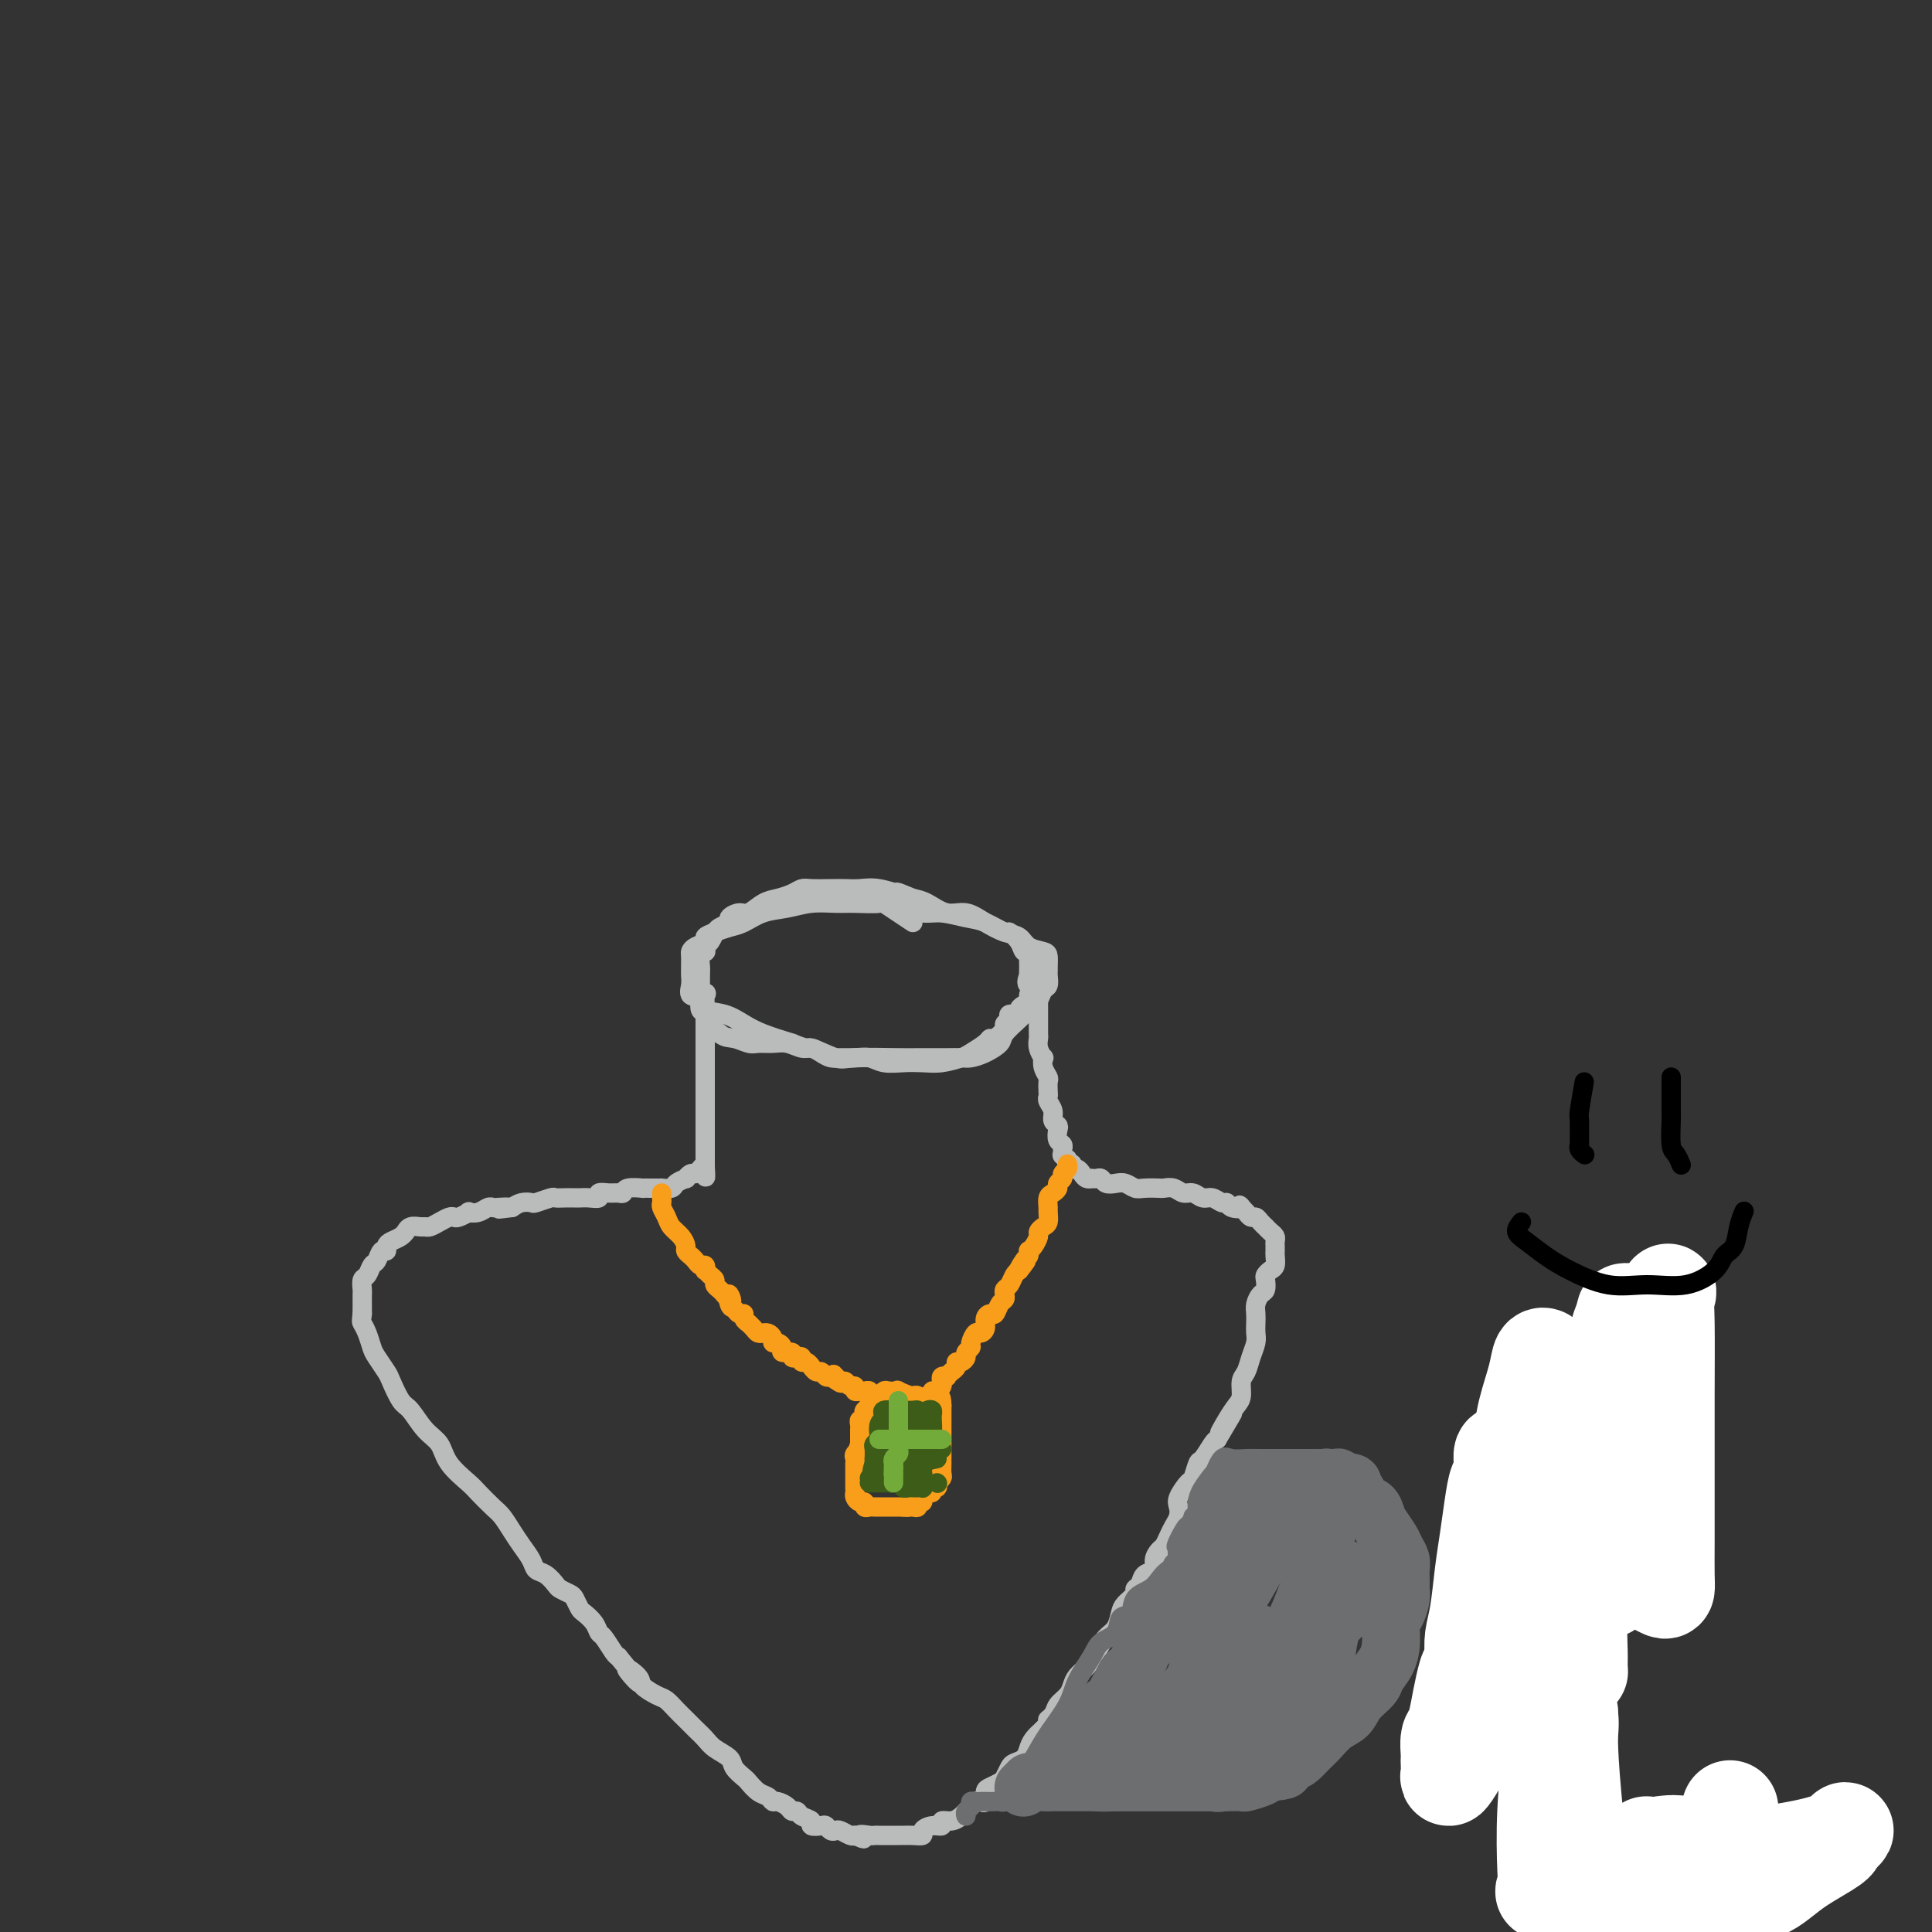 <svg viewBox='0 0 400 400' version='1.1' xmlns='http://www.w3.org/2000/svg' xmlns:xlink='http://www.w3.org/1999/xlink'><rect x="0" y="0" width="400" height="400" fill="#333333" stroke="none"/><g fill='none' stroke='#BABBBB' stroke-width='4' stroke-linecap='round' stroke-linejoin='round'><path d='M189,191c-2.550,-1.691 -5.101,-3.382 -6,-4c-0.899,-0.618 -0.147,-0.162 -1,0c-0.853,0.162 -3.312,0.031 -5,0c-1.688,-0.031 -2.605,0.037 -4,0c-1.395,-0.037 -3.269,-0.179 -5,0c-1.731,0.179 -3.321,0.678 -5,1c-1.679,0.322 -3.449,0.468 -5,1c-1.551,0.532 -2.883,1.452 -4,2c-1.117,0.548 -2.019,0.724 -3,1c-0.981,0.276 -2.042,0.652 -3,1c-0.958,0.348 -1.812,0.670 -2,1c-0.188,0.330 0.289,0.670 0,1c-0.289,0.330 -1.345,0.652 -2,1c-0.655,0.348 -0.908,0.722 -1,1c-0.092,0.278 -0.024,0.458 0,1c0.024,0.542 0.005,1.445 0,2c-0.005,0.555 0.006,0.764 0,1c-0.006,0.236 -0.029,0.501 0,1c0.029,0.499 0.111,1.232 0,2c-0.111,0.768 -0.413,1.571 0,2c0.413,0.429 1.543,0.485 2,1c0.457,0.515 0.241,1.489 1,2c0.759,0.511 2.492,0.560 4,1c1.508,0.440 2.791,1.272 4,2c1.209,0.728 2.346,1.351 4,2c1.654,0.649 3.827,1.325 6,2'/><path d='M164,216c3.572,1.497 3.001,0.741 4,1c0.999,0.259 3.569,1.533 5,2c1.431,0.467 1.723,0.125 4,0c2.277,-0.125 6.539,-0.034 9,0c2.461,0.034 3.120,0.010 4,0c0.880,-0.010 1.981,-0.005 3,0c1.019,0.005 1.955,0.009 3,0c1.045,-0.009 2.201,-0.032 3,0c0.799,0.032 1.243,0.118 2,0c0.757,-0.118 1.827,-0.440 3,-1c1.173,-0.560 2.451,-1.357 3,-2c0.549,-0.643 0.370,-1.132 1,-2c0.630,-0.868 2.067,-2.115 3,-3c0.933,-0.885 1.360,-1.407 2,-2c0.640,-0.593 1.492,-1.258 2,-2c0.508,-0.742 0.672,-1.560 1,-2c0.328,-0.440 0.820,-0.503 1,-1c0.180,-0.497 0.047,-1.429 0,-2c-0.047,-0.571 -0.008,-0.782 0,-1c0.008,-0.218 -0.013,-0.444 0,-1c0.013,-0.556 0.062,-1.444 0,-2c-0.062,-0.556 -0.235,-0.781 -1,-1c-0.765,-0.219 -2.122,-0.431 -3,-1c-0.878,-0.569 -1.276,-1.496 -2,-2c-0.724,-0.504 -1.772,-0.587 -3,-1c-1.228,-0.413 -2.636,-1.158 -4,-2c-1.364,-0.842 -2.685,-1.782 -4,-2c-1.315,-0.218 -2.623,0.288 -4,0c-1.377,-0.288 -2.822,-1.368 -4,-2c-1.178,-0.632 -2.089,-0.816 -3,-1'/><path d='M189,186c-4.823,-2.022 -2.879,-1.078 -3,-1c-0.121,0.078 -2.305,-0.711 -4,-1c-1.695,-0.289 -2.902,-0.078 -4,0c-1.098,0.078 -2.089,0.024 -3,0c-0.911,-0.024 -1.742,-0.017 -3,0c-1.258,0.017 -2.945,0.045 -4,0c-1.055,-0.045 -1.480,-0.162 -2,0c-0.520,0.162 -1.136,0.603 -2,1c-0.864,0.397 -1.977,0.750 -3,1c-1.023,0.250 -1.957,0.396 -3,1c-1.043,0.604 -2.195,1.667 -3,2c-0.805,0.333 -1.263,-0.064 -2,0c-0.737,0.064 -1.752,0.590 -2,1c-0.248,0.410 0.270,0.705 0,1c-0.270,0.295 -1.330,0.589 -2,1c-0.670,0.411 -0.950,0.937 -1,1c-0.050,0.063 0.131,-0.338 0,0c-0.131,0.338 -0.575,1.413 -1,2c-0.425,0.587 -0.832,0.685 -1,1c-0.168,0.315 -0.098,0.847 0,1c0.098,0.153 0.222,-0.073 0,0c-0.222,0.073 -0.792,0.443 -1,1c-0.208,0.557 -0.056,1.300 0,2c0.056,0.700 0.014,1.357 0,2c-0.014,0.643 -0.001,1.271 0,2c0.001,0.729 -0.012,1.560 0,2c0.012,0.440 0.047,0.488 0,1c-0.047,0.512 -0.178,1.488 0,2c0.178,0.512 0.663,0.561 1,1c0.337,0.439 0.525,1.268 1,2c0.475,0.732 1.238,1.366 2,2'/><path d='M149,214c1.138,0.939 1.984,0.786 3,1c1.016,0.214 2.201,0.793 3,1c0.799,0.207 1.211,0.041 2,0c0.789,-0.041 1.954,0.044 3,0c1.046,-0.044 1.971,-0.218 3,0c1.029,0.218 2.162,0.829 3,1c0.838,0.171 1.382,-0.097 2,0c0.618,0.097 1.309,0.561 2,1c0.691,0.439 1.380,0.853 2,1c0.620,0.147 1.169,0.025 2,0c0.831,-0.025 1.944,0.046 3,0c1.056,-0.046 2.056,-0.207 3,0c0.944,0.207 1.832,0.784 3,1c1.168,0.216 2.615,0.070 4,0c1.385,-0.070 2.707,-0.064 4,0c1.293,0.064 2.556,0.185 4,0c1.444,-0.185 3.068,-0.675 4,-1c0.932,-0.325 1.172,-0.486 2,-1c0.828,-0.514 2.245,-1.380 3,-2c0.755,-0.620 0.848,-0.992 1,-1c0.152,-0.008 0.364,0.348 1,0c0.636,-0.348 1.695,-1.399 2,-2c0.305,-0.601 -0.143,-0.753 0,-1c0.143,-0.247 0.878,-0.591 1,-1c0.122,-0.409 -0.370,-0.883 0,-1c0.370,-0.117 1.602,0.123 2,0c0.398,-0.123 -0.037,-0.607 0,-1c0.037,-0.393 0.546,-0.693 1,-1c0.454,-0.307 0.853,-0.621 1,-1c0.147,-0.379 0.042,-0.823 0,-1c-0.042,-0.177 -0.021,-0.089 0,0'/><path d='M213,206c2.785,-2.491 0.746,-1.717 0,-2c-0.746,-0.283 -0.199,-1.621 0,-2c0.199,-0.379 0.050,0.201 0,0c-0.050,-0.201 -0.001,-1.184 0,-2c0.001,-0.816 -0.046,-1.467 0,-2c0.046,-0.533 0.183,-0.950 0,-1c-0.183,-0.050 -0.688,0.267 -1,0c-0.312,-0.267 -0.430,-1.118 -1,-2c-0.570,-0.882 -1.590,-1.796 -2,-2c-0.410,-0.204 -0.208,0.300 -1,0c-0.792,-0.300 -2.577,-1.405 -4,-2c-1.423,-0.595 -2.483,-0.682 -4,-1c-1.517,-0.318 -3.489,-0.869 -5,-1c-1.511,-0.131 -2.561,0.157 -4,0c-1.439,-0.157 -3.268,-0.759 -4,-1c-0.732,-0.241 -0.366,-0.120 0,0'/><path d='M143,206c1.268,0.112 2.536,0.223 3,0c0.464,-0.223 0.124,-0.781 0,0c-0.124,0.781 -0.033,2.900 0,4c0.033,1.100 0.009,1.182 0,2c-0.009,0.818 -0.002,2.374 0,3c0.002,0.626 0.001,0.324 0,1c-0.001,0.676 -0.000,2.332 0,3c0.000,0.668 0.000,0.350 0,1c-0.000,0.650 -0.000,2.268 0,3c0.000,0.732 0.000,0.576 0,1c-0.000,0.424 -0.000,1.426 0,2c0.000,0.574 0.000,0.718 0,1c-0.000,0.282 -0.000,0.701 0,1c0.000,0.299 0.000,0.477 0,1c-0.000,0.523 -0.000,1.390 0,2c0.000,0.610 0.000,0.964 0,1c-0.000,0.036 -0.000,-0.247 0,0c0.000,0.247 0.000,1.025 0,1c-0.000,-0.025 -0.000,-0.853 0,-1c0.000,-0.147 0.000,0.387 0,0c-0.000,-0.387 -0.000,-1.693 0,-3'/><path d='M146,229c0.000,-1.223 0.000,-2.779 0,-4c0.000,-1.221 0.000,-2.107 0,-3c-0.000,-0.893 -0.000,-1.793 0,-3c0.000,-1.207 0.000,-2.723 0,-4c0.000,-1.277 -0.000,-2.317 0,-3c0.000,-0.683 0.000,-1.010 0,-1c0.000,0.010 0.000,0.357 0,1c0.000,0.643 0.000,1.583 0,2c0.000,0.417 0.000,0.310 0,1c0.000,0.690 0.000,2.175 0,3c0.000,0.825 0.000,0.988 0,2c0.000,1.012 0.000,2.872 0,4c0.000,1.128 0.000,1.523 0,2c0.000,0.477 0.000,1.035 0,2c-0.000,0.965 -0.000,2.339 0,3c0.000,0.661 0.000,0.611 0,1c-0.000,0.389 -0.000,1.218 0,2c0.000,0.782 0.000,1.519 0,2c-0.000,0.481 -0.000,0.707 0,1c0.000,0.293 0.000,0.653 0,1c-0.000,0.347 -0.000,0.681 0,1c0.000,0.319 0.000,0.624 0,1c-0.000,0.376 -0.000,0.822 0,1c0.000,0.178 0.000,0.089 0,0'/><path d='M146,241c0.047,4.730 0.166,2.056 0,1c-0.166,-1.056 -0.617,-0.494 -1,0c-0.383,0.494 -0.698,0.920 -1,1c-0.302,0.080 -0.590,-0.185 -1,0c-0.410,0.185 -0.941,0.820 -1,1c-0.059,0.180 0.353,-0.095 0,0c-0.353,0.095 -1.473,0.561 -2,1c-0.527,0.439 -0.461,0.849 -1,1c-0.539,0.151 -1.683,0.041 -2,0c-0.317,-0.041 0.192,-0.012 0,0c-0.192,0.012 -1.084,0.007 -2,0c-0.916,-0.007 -1.855,-0.016 -2,0c-0.145,0.016 0.506,0.057 0,0c-0.506,-0.057 -2.168,-0.212 -3,0c-0.832,0.212 -0.834,0.793 -1,1c-0.166,0.207 -0.495,0.041 -1,0c-0.505,-0.041 -1.186,0.041 -2,0c-0.814,-0.041 -1.761,-0.207 -2,0c-0.239,0.207 0.232,0.788 0,1c-0.232,0.212 -1.166,0.057 -2,0c-0.834,-0.057 -1.569,-0.016 -2,0c-0.431,0.016 -0.557,0.008 -1,0c-0.443,-0.008 -1.203,-0.016 -2,0c-0.797,0.016 -1.631,0.056 -2,0c-0.369,-0.056 -0.273,-0.208 -1,0c-0.727,0.208 -2.277,0.778 -3,1c-0.723,0.222 -0.618,0.098 -1,0c-0.382,-0.098 -1.252,-0.171 -2,0c-0.748,0.171 -1.374,0.585 -2,1'/><path d='M106,250c-4.914,0.620 -1.700,0.170 -1,0c0.700,-0.170 -1.113,-0.059 -2,0c-0.887,0.059 -0.849,0.067 -1,0c-0.151,-0.067 -0.492,-0.211 -1,0c-0.508,0.211 -1.183,0.775 -2,1c-0.817,0.225 -1.776,0.112 -2,0c-0.224,-0.112 0.288,-0.223 0,0c-0.288,0.223 -1.376,0.782 -2,1c-0.624,0.218 -0.783,0.097 -1,0c-0.217,-0.097 -0.491,-0.169 -1,0c-0.509,0.169 -1.253,0.580 -2,1c-0.747,0.420 -1.496,0.849 -2,1c-0.504,0.151 -0.761,0.026 -1,0c-0.239,-0.026 -0.458,0.049 -1,0c-0.542,-0.049 -1.405,-0.220 -2,0c-0.595,0.220 -0.920,0.832 -1,1c-0.080,0.168 0.084,-0.108 0,0c-0.084,0.108 -0.418,0.602 -1,1c-0.582,0.398 -1.413,0.702 -2,1c-0.587,0.298 -0.931,0.589 -1,1c-0.069,0.411 0.136,0.940 0,1c-0.136,0.060 -0.615,-0.350 -1,0c-0.385,0.350 -0.678,1.460 -1,2c-0.322,0.540 -0.675,0.511 -1,1c-0.325,0.489 -0.623,1.497 -1,2c-0.377,0.503 -0.833,0.502 -1,1c-0.167,0.498 -0.045,1.495 0,2c0.045,0.505 0.012,0.517 0,1c-0.012,0.483 -0.003,1.438 0,2c0.003,0.562 0.001,0.732 0,1c-0.001,0.268 -0.000,0.634 0,1'/><path d='M75,272c-0.201,1.612 -0.205,1.644 0,2c0.205,0.356 0.617,1.038 1,2c0.383,0.962 0.736,2.205 1,3c0.264,0.795 0.440,1.141 1,2c0.560,0.859 1.503,2.229 2,3c0.497,0.771 0.546,0.943 1,2c0.454,1.057 1.313,2.998 2,4c0.687,1.002 1.203,1.063 2,2c0.797,0.937 1.875,2.750 3,4c1.125,1.250 2.297,1.939 3,3c0.703,1.061 0.937,2.496 2,4c1.063,1.504 2.956,3.077 4,4c1.044,0.923 1.238,1.195 2,2c0.762,0.805 2.092,2.145 3,3c0.908,0.855 1.394,1.227 2,2c0.606,0.773 1.331,1.946 2,3c0.669,1.054 1.283,1.988 2,3c0.717,1.012 1.539,2.102 2,3c0.461,0.898 0.561,1.603 1,2c0.439,0.397 1.217,0.487 2,1c0.783,0.513 1.572,1.451 2,2c0.428,0.549 0.495,0.710 1,1c0.505,0.290 1.448,0.710 2,1c0.552,0.290 0.711,0.449 1,1c0.289,0.551 0.706,1.494 1,2c0.294,0.506 0.464,0.577 1,1c0.536,0.423 1.439,1.199 2,2c0.561,0.801 0.779,1.627 1,2c0.221,0.373 0.444,0.293 1,1c0.556,0.707 1.445,2.202 2,3c0.555,0.798 0.778,0.899 1,1'/><path d='M128,343c7.298,8.842 3.044,4.448 2,3c-1.044,-1.448 1.124,0.049 2,1c0.876,0.951 0.461,1.357 1,2c0.539,0.643 2.031,1.523 3,2c0.969,0.477 1.415,0.550 2,1c0.585,0.450 1.310,1.275 2,2c0.690,0.725 1.344,1.349 2,2c0.656,0.651 1.312,1.329 2,2c0.688,0.671 1.407,1.336 2,2c0.593,0.664 1.061,1.329 2,2c0.939,0.671 2.348,1.350 3,2c0.652,0.650 0.545,1.273 1,2c0.455,0.727 1.470,1.558 2,2c0.530,0.442 0.575,0.496 1,1c0.425,0.504 1.231,1.458 2,2c0.769,0.542 1.501,0.671 2,1c0.499,0.329 0.764,0.858 1,1c0.236,0.142 0.443,-0.102 1,0c0.557,0.102 1.464,0.552 2,1c0.536,0.448 0.702,0.894 1,1c0.298,0.106 0.728,-0.129 1,0c0.272,0.129 0.388,0.622 1,1c0.612,0.378 1.722,0.641 2,1c0.278,0.359 -0.276,0.814 0,1c0.276,0.186 1.382,0.101 2,0c0.618,-0.101 0.747,-0.220 1,0c0.253,0.220 0.631,0.777 1,1c0.369,0.223 0.728,0.111 1,0c0.272,-0.111 0.458,-0.222 1,0c0.542,0.222 1.441,0.778 2,1c0.559,0.222 0.780,0.111 1,0'/><path d='M177,380c3.213,1.392 1.245,0.373 1,0c-0.245,-0.373 1.235,-0.100 2,0c0.765,0.100 0.817,0.027 1,0c0.183,-0.027 0.496,-0.007 1,0c0.504,0.007 1.198,0.002 2,0c0.802,-0.002 1.711,0.000 2,0c0.289,-0.000 -0.043,-0.003 0,0c0.043,0.003 0.462,0.011 1,0c0.538,-0.011 1.196,-0.040 2,0c0.804,0.040 1.755,0.150 2,0c0.245,-0.150 -0.216,-0.561 0,-1c0.216,-0.439 1.108,-0.905 2,-1c0.892,-0.095 1.783,0.182 2,0c0.217,-0.182 -0.240,-0.822 0,-1c0.240,-0.178 1.178,0.106 2,0c0.822,-0.106 1.529,-0.603 2,-1c0.471,-0.397 0.704,-0.693 1,-1c0.296,-0.307 0.653,-0.625 1,-1c0.347,-0.375 0.683,-0.807 1,-1c0.317,-0.193 0.613,-0.146 1,0c0.387,0.146 0.863,0.391 1,0c0.137,-0.391 -0.065,-1.418 0,-2c0.065,-0.582 0.398,-0.719 1,-1c0.602,-0.281 1.475,-0.704 2,-1c0.525,-0.296 0.704,-0.463 1,-1c0.296,-0.537 0.708,-1.442 1,-2c0.292,-0.558 0.462,-0.768 1,-1c0.538,-0.232 1.443,-0.485 2,-1c0.557,-0.515 0.765,-1.293 1,-2c0.235,-0.707 0.496,-1.345 1,-2c0.504,-0.655 1.252,-1.328 2,-2'/><path d='M216,358c3.114,-3.357 1.398,-2.250 1,-2c-0.398,0.250 0.523,-0.356 1,-1c0.477,-0.644 0.512,-1.327 1,-2c0.488,-0.673 1.429,-1.338 2,-2c0.571,-0.662 0.772,-1.322 1,-2c0.228,-0.678 0.485,-1.374 1,-2c0.515,-0.626 1.290,-1.183 2,-2c0.710,-0.817 1.355,-1.895 2,-3c0.645,-1.105 1.291,-2.236 2,-3c0.709,-0.764 1.481,-1.161 2,-2c0.519,-0.839 0.783,-2.122 1,-3c0.217,-0.878 0.385,-1.353 1,-2c0.615,-0.647 1.675,-1.468 2,-2c0.325,-0.532 -0.085,-0.775 0,-1c0.085,-0.225 0.667,-0.431 1,-1c0.333,-0.569 0.418,-1.499 1,-2c0.582,-0.501 1.662,-0.571 2,-1c0.338,-0.429 -0.064,-1.217 0,-2c0.064,-0.783 0.595,-1.561 1,-2c0.405,-0.439 0.683,-0.541 1,-1c0.317,-0.459 0.671,-1.276 1,-2c0.329,-0.724 0.631,-1.354 1,-2c0.369,-0.646 0.806,-1.309 1,-2c0.194,-0.691 0.146,-1.412 0,-2c-0.146,-0.588 -0.391,-1.045 0,-2c0.391,-0.955 1.418,-2.410 2,-3c0.582,-0.590 0.720,-0.316 1,-1c0.280,-0.684 0.704,-2.328 1,-3c0.296,-0.672 0.464,-0.373 1,-1c0.536,-0.627 1.439,-2.179 2,-3c0.561,-0.821 0.781,-0.910 1,-1'/><path d='M252,298c5.763,-9.657 2.170,-3.799 1,-2c-1.170,1.799 0.082,-0.462 1,-2c0.918,-1.538 1.503,-2.354 2,-3c0.497,-0.646 0.908,-1.121 1,-2c0.092,-0.879 -0.133,-2.161 0,-3c0.133,-0.839 0.624,-1.236 1,-2c0.376,-0.764 0.637,-1.895 1,-3c0.363,-1.105 0.829,-2.182 1,-3c0.171,-0.818 0.049,-1.375 0,-2c-0.049,-0.625 -0.023,-1.318 0,-2c0.023,-0.682 0.045,-1.352 0,-2c-0.045,-0.648 -0.156,-1.273 0,-2c0.156,-0.727 0.581,-1.557 1,-2c0.419,-0.443 0.834,-0.499 1,-1c0.166,-0.501 0.083,-1.447 0,-2c-0.083,-0.553 -0.166,-0.711 0,-1c0.166,-0.289 0.580,-0.707 1,-1c0.420,-0.293 0.844,-0.460 1,-1c0.156,-0.540 0.042,-1.454 0,-2c-0.042,-0.546 -0.014,-0.723 0,-1c0.014,-0.277 0.014,-0.652 0,-1c-0.014,-0.348 -0.041,-0.667 0,-1c0.041,-0.333 0.152,-0.680 0,-1c-0.152,-0.320 -0.565,-0.611 -1,-1c-0.435,-0.389 -0.890,-0.874 -1,-1c-0.110,-0.126 0.125,0.107 0,0c-0.125,-0.107 -0.611,-0.553 -1,-1c-0.389,-0.447 -0.682,-0.893 -1,-1c-0.318,-0.107 -0.663,0.125 -1,0c-0.337,-0.125 -0.668,-0.607 -1,-1c-0.332,-0.393 -0.666,-0.696 -1,-1'/><path d='M257,250c-0.975,-0.946 0.087,-0.310 0,0c-0.087,0.310 -1.321,0.294 -2,0c-0.679,-0.294 -0.801,-0.868 -1,-1c-0.199,-0.132 -0.476,0.176 -1,0c-0.524,-0.176 -1.295,-0.835 -2,-1c-0.705,-0.165 -1.345,0.166 -2,0c-0.655,-0.166 -1.325,-0.829 -2,-1c-0.675,-0.171 -1.353,0.150 -2,0c-0.647,-0.150 -1.261,-0.771 -2,-1c-0.739,-0.229 -1.601,-0.065 -2,0c-0.399,0.065 -0.333,0.031 -1,0c-0.667,-0.031 -2.066,-0.060 -3,0c-0.934,0.060 -1.402,0.208 -2,0c-0.598,-0.208 -1.326,-0.774 -2,-1c-0.674,-0.226 -1.295,-0.113 -2,0c-0.705,0.113 -1.495,0.226 -2,0c-0.505,-0.226 -0.727,-0.792 -1,-1c-0.273,-0.208 -0.598,-0.058 -1,0c-0.402,0.058 -0.881,0.026 -1,0c-0.119,-0.026 0.122,-0.044 0,0c-0.122,0.044 -0.606,0.152 -1,0c-0.394,-0.152 -0.698,-0.563 -1,-1c-0.302,-0.437 -0.603,-0.901 -1,-1c-0.397,-0.099 -0.891,0.167 -1,0c-0.109,-0.167 0.167,-0.766 0,-1c-0.167,-0.234 -0.776,-0.101 -1,0c-0.224,0.101 -0.064,0.172 0,0c0.064,-0.172 0.032,-0.586 0,-1'/><path d='M221,240c-1.460,-0.953 -1.109,-0.837 -1,-1c0.109,-0.163 -0.022,-0.607 0,-1c0.022,-0.393 0.198,-0.734 0,-1c-0.198,-0.266 -0.770,-0.455 -1,-1c-0.230,-0.545 -0.118,-1.445 0,-2c0.118,-0.555 0.242,-0.765 0,-1c-0.242,-0.235 -0.849,-0.496 -1,-1c-0.151,-0.504 0.156,-1.252 0,-2c-0.156,-0.748 -0.773,-1.495 -1,-2c-0.227,-0.505 -0.065,-0.768 0,-1c0.065,-0.232 0.031,-0.434 0,-1c-0.031,-0.566 -0.060,-1.495 0,-2c0.060,-0.505 0.208,-0.586 0,-1c-0.208,-0.414 -0.774,-1.162 -1,-2c-0.226,-0.838 -0.113,-1.768 0,-2c0.113,-0.232 0.226,0.233 0,0c-0.226,-0.233 -0.793,-1.166 -1,-2c-0.207,-0.834 -0.056,-1.570 0,-2c0.056,-0.430 0.015,-0.553 0,-1c-0.015,-0.447 -0.004,-1.218 0,-2c0.004,-0.782 0.001,-1.574 0,-2c-0.001,-0.426 -0.000,-0.485 0,-1c0.000,-0.515 0.000,-1.486 0,-2c-0.000,-0.514 -0.000,-0.572 0,-1c0.000,-0.428 0.000,-1.228 0,-2c-0.000,-0.772 -0.000,-1.516 0,-2c0.000,-0.484 0.000,-0.707 0,-1c-0.000,-0.293 -0.000,-0.655 0,-1c0.000,-0.345 0.000,-0.672 0,-1'/><path d='M215,199c0.000,-3.000 0.000,-1.500 0,0'/></g>
<g fill='none' stroke='#6D6E70' stroke-width='4' stroke-linecap='round' stroke-linejoin='round'><path d='M251,306c0.693,-1.691 1.386,-3.381 2,-4c0.614,-0.619 1.151,-0.166 2,0c0.849,0.166 2.012,0.044 3,0c0.988,-0.044 1.801,-0.012 3,0c1.199,0.012 2.782,0.003 4,0c1.218,-0.003 2.069,-0.002 3,0c0.931,0.002 1.942,0.005 3,0c1.058,-0.005 2.164,-0.016 3,0c0.836,0.016 1.404,0.060 2,0c0.596,-0.060 1.220,-0.223 2,0c0.780,0.223 1.714,0.833 2,1c0.286,0.167 -0.077,-0.110 0,0c0.077,0.110 0.593,0.606 1,1c0.407,0.394 0.704,0.687 1,1c0.296,0.313 0.590,0.647 1,1c0.410,0.353 0.937,0.723 1,1c0.063,0.277 -0.337,0.459 0,1c0.337,0.541 1.411,1.440 2,2c0.589,0.560 0.694,0.780 1,1c0.306,0.220 0.814,0.440 1,1c0.186,0.560 0.050,1.459 0,2c-0.050,0.541 -0.013,0.722 0,1c0.013,0.278 0.004,0.651 0,1c-0.004,0.349 -0.002,0.675 0,1'/><path d='M288,317c0.000,1.194 0.001,1.679 0,2c-0.001,0.321 -0.004,0.477 0,1c0.004,0.523 0.013,1.414 0,2c-0.013,0.586 -0.050,0.868 0,2c0.050,1.132 0.187,3.115 0,4c-0.187,0.885 -0.697,0.674 -1,1c-0.303,0.326 -0.400,1.191 -1,2c-0.600,0.809 -1.703,1.562 -2,2c-0.297,0.438 0.212,0.559 0,1c-0.212,0.441 -1.144,1.201 -2,2c-0.856,0.799 -1.635,1.636 -2,2c-0.365,0.364 -0.314,0.254 -1,1c-0.686,0.746 -2.108,2.350 -3,3c-0.892,0.650 -1.254,0.348 -2,1c-0.746,0.652 -1.875,2.257 -3,3c-1.125,0.743 -2.245,0.622 -3,1c-0.755,0.378 -1.145,1.253 -2,2c-0.855,0.747 -2.173,1.366 -3,2c-0.827,0.634 -1.161,1.282 -2,2c-0.839,0.718 -2.182,1.507 -3,2c-0.818,0.493 -1.110,0.692 -2,1c-0.890,0.308 -2.379,0.727 -3,1c-0.621,0.273 -0.374,0.402 -1,1c-0.626,0.598 -2.126,1.666 -3,2c-0.874,0.334 -1.122,-0.064 -2,0c-0.878,0.064 -2.387,0.592 -3,1c-0.613,0.408 -0.329,0.697 -1,1c-0.671,0.303 -2.296,0.620 -3,1c-0.704,0.380 -0.487,0.823 -1,1c-0.513,0.177 -1.757,0.089 -3,0'/><path d='M236,364c-2.056,0.857 -0.697,1.001 -1,1c-0.303,-0.001 -2.269,-0.145 -3,0c-0.731,0.145 -0.226,0.579 -1,1c-0.774,0.421 -2.826,0.830 -4,1c-1.174,0.170 -1.470,0.102 -2,0c-0.530,-0.102 -1.294,-0.237 -2,0c-0.706,0.237 -1.354,0.847 -2,1c-0.646,0.153 -1.292,-0.153 -2,0c-0.708,0.153 -1.480,0.763 -2,1c-0.520,0.237 -0.787,0.101 -1,0c-0.213,-0.101 -0.372,-0.167 -1,0c-0.628,0.167 -1.727,0.565 -2,1c-0.273,0.435 0.278,0.905 0,1c-0.278,0.095 -1.384,-0.185 -2,0c-0.616,0.185 -0.741,0.834 -1,1c-0.259,0.166 -0.652,-0.152 -1,0c-0.348,0.152 -0.653,0.773 -1,1c-0.347,0.227 -0.737,0.061 -1,0c-0.263,-0.061 -0.399,-0.016 -1,0c-0.601,0.016 -1.668,0.003 -2,0c-0.332,-0.003 0.070,0.002 0,0c-0.070,-0.002 -0.611,-0.012 -1,0c-0.389,0.012 -0.626,0.045 -1,0c-0.374,-0.045 -0.885,-0.170 -1,0c-0.115,0.170 0.165,0.633 0,1c-0.165,0.367 -0.775,0.637 -1,1c-0.225,0.363 -0.064,0.818 0,1c0.064,0.182 0.032,0.091 0,0'/><path d='M252,310c-0.869,-1.013 -1.737,-2.025 -2,-2c-0.263,0.025 0.081,1.088 0,2c-0.081,0.912 -0.585,1.672 -1,3c-0.415,1.328 -0.741,3.223 -1,5c-0.259,1.777 -0.451,3.436 -1,5c-0.549,1.564 -1.457,3.032 -2,4c-0.543,0.968 -0.723,1.437 -1,2c-0.277,0.563 -0.651,1.220 -1,2c-0.349,0.780 -0.674,1.684 -1,2c-0.326,0.316 -0.655,0.043 -1,1c-0.345,0.957 -0.706,3.142 -1,4c-0.294,0.858 -0.520,0.389 -1,1c-0.480,0.611 -1.215,2.303 -2,3c-0.785,0.697 -1.619,0.399 -2,1c-0.381,0.601 -0.309,2.101 -1,3c-0.691,0.899 -2.143,1.196 -3,2c-0.857,0.804 -1.118,2.113 -2,3c-0.882,0.887 -2.387,1.350 -3,2c-0.613,0.650 -0.336,1.486 -1,2c-0.664,0.514 -2.271,0.705 -3,1c-0.729,0.295 -0.581,0.695 -1,1c-0.419,0.305 -1.405,0.516 -2,1c-0.595,0.484 -0.797,1.242 -1,2'/><path d='M218,360c-3.521,3.745 -1.324,2.107 -1,2c0.324,-0.107 -1.223,1.315 -2,2c-0.777,0.685 -0.782,0.631 -1,1c-0.218,0.369 -0.650,1.161 -1,2c-0.350,0.839 -0.619,1.726 -1,2c-0.381,0.274 -0.873,-0.066 -1,0c-0.127,0.066 0.113,0.537 0,1c-0.113,0.463 -0.579,0.919 -1,1c-0.421,0.081 -0.797,-0.214 -1,0c-0.203,0.214 -0.233,0.937 0,1c0.233,0.063 0.727,-0.534 1,-1c0.273,-0.466 0.323,-0.801 1,-2c0.677,-1.199 1.981,-3.262 3,-5c1.019,-1.738 1.752,-3.152 3,-5c1.248,-1.848 3.011,-4.132 4,-6c0.989,-1.868 1.205,-3.321 2,-5c0.795,-1.679 2.168,-3.586 3,-5c0.832,-1.414 1.124,-2.336 2,-3c0.876,-0.664 2.335,-1.070 3,-2c0.665,-0.930 0.534,-2.384 1,-3c0.466,-0.616 1.528,-0.393 2,-1c0.472,-0.607 0.354,-2.045 1,-3c0.646,-0.955 2.054,-1.427 3,-2c0.946,-0.573 1.429,-1.246 2,-2c0.571,-0.754 1.231,-1.588 2,-2c0.769,-0.412 1.648,-0.404 2,-1c0.352,-0.596 0.176,-1.798 0,-3'/><path d='M244,321c5.366,-7.793 1.280,-2.275 0,-1c-1.280,1.275 0.245,-1.694 1,-3c0.755,-1.306 0.739,-0.951 1,-1c0.261,-0.049 0.799,-0.504 1,-1c0.201,-0.496 0.065,-1.032 0,-1c-0.065,0.032 -0.058,0.633 0,1c0.058,0.367 0.169,0.498 0,1c-0.169,0.502 -0.617,1.373 -1,2c-0.383,0.627 -0.699,1.010 -1,2c-0.301,0.990 -0.586,2.588 -1,4c-0.414,1.412 -0.958,2.640 -2,5c-1.042,2.360 -2.583,5.854 -4,9c-1.417,3.146 -2.711,5.944 -4,8c-1.289,2.056 -2.572,3.369 -4,4c-1.428,0.631 -2.999,0.580 -4,1c-1.001,0.420 -1.431,1.311 -2,2c-0.569,0.689 -1.277,1.176 -2,2c-0.723,0.824 -1.462,1.984 -2,3c-0.538,1.016 -0.876,1.889 -1,3c-0.124,1.111 -0.036,2.460 0,3c0.036,0.540 0.018,0.270 0,0'/></g>
<g fill='none' stroke='#6D6E70' stroke-width='12' stroke-linecap='round' stroke-linejoin='round'><path d='M254,308c-0.851,1.106 -1.702,2.211 -2,3c-0.298,0.789 -0.043,1.260 0,2c0.043,0.740 -0.125,1.748 -1,3c-0.875,1.252 -2.458,2.746 -3,4c-0.542,1.254 -0.042,2.266 0,3c0.042,0.734 -0.374,1.190 -1,2c-0.626,0.810 -1.463,1.974 -2,3c-0.537,1.026 -0.773,1.913 -1,3c-0.227,1.087 -0.446,2.374 -1,3c-0.554,0.626 -1.444,0.590 -2,1c-0.556,0.410 -0.779,1.265 -1,2c-0.221,0.735 -0.440,1.349 -1,2c-0.560,0.651 -1.459,1.340 -2,2c-0.541,0.660 -0.722,1.293 -1,2c-0.278,0.707 -0.653,1.488 -1,2c-0.347,0.512 -0.666,0.753 -1,1c-0.334,0.247 -0.685,0.499 -1,1c-0.315,0.501 -0.596,1.250 -1,2c-0.404,0.750 -0.933,1.500 -1,2c-0.067,0.500 0.328,0.750 0,1c-0.328,0.250 -1.379,0.500 -2,1c-0.621,0.500 -0.810,1.250 -1,2'/><path d='M228,355c-2.495,3.423 -1.233,1.479 -1,1c0.233,-0.479 -0.563,0.505 -1,1c-0.437,0.495 -0.513,0.500 -1,1c-0.487,0.500 -1.383,1.496 -2,2c-0.617,0.504 -0.953,0.516 -1,1c-0.047,0.484 0.197,1.440 0,2c-0.197,0.560 -0.834,0.725 -1,1c-0.166,0.275 0.140,0.661 0,1c-0.140,0.339 -0.726,0.629 -1,1c-0.274,0.371 -0.238,0.821 0,1c0.238,0.179 0.676,0.086 1,0c0.324,-0.086 0.533,-0.167 1,0c0.467,0.167 1.191,0.581 2,1c0.809,0.419 1.703,0.844 3,1c1.297,0.156 2.997,0.042 4,0c1.003,-0.042 1.307,-0.011 2,0c0.693,0.011 1.773,0.003 3,0c1.227,-0.003 2.599,-0.001 4,0c1.401,0.001 2.831,0.000 4,0c1.169,-0.000 2.075,-0.000 3,0c0.925,0.000 1.867,0.001 3,0c1.133,-0.001 2.458,-0.003 3,0c0.542,0.003 0.303,0.012 1,0c0.697,-0.012 2.331,-0.044 3,0c0.669,0.044 0.372,0.166 1,0c0.628,-0.166 2.179,-0.619 3,-1c0.821,-0.381 0.910,-0.691 1,-1'/><path d='M262,367c5.998,-0.484 3.493,-0.695 3,-1c-0.493,-0.305 1.025,-0.705 2,-1c0.975,-0.295 1.406,-0.487 2,-1c0.594,-0.513 1.351,-1.347 2,-2c0.649,-0.653 1.190,-1.123 2,-2c0.810,-0.877 1.890,-2.160 3,-3c1.110,-0.840 2.251,-1.239 3,-2c0.749,-0.761 1.105,-1.886 2,-3c0.895,-1.114 2.330,-2.217 3,-3c0.670,-0.783 0.575,-1.244 1,-2c0.425,-0.756 1.372,-1.806 2,-3c0.628,-1.194 0.939,-2.533 1,-4c0.061,-1.467 -0.127,-3.062 0,-4c0.127,-0.938 0.570,-1.220 1,-2c0.430,-0.780 0.847,-2.057 1,-3c0.153,-0.943 0.042,-1.551 0,-2c-0.042,-0.449 -0.014,-0.739 0,-1c0.014,-0.261 0.016,-0.491 0,-1c-0.016,-0.509 -0.049,-1.295 0,-2c0.049,-0.705 0.182,-1.329 0,-2c-0.182,-0.671 -0.678,-1.388 -1,-2c-0.322,-0.612 -0.471,-1.119 -1,-2c-0.529,-0.881 -1.437,-2.138 -2,-3c-0.563,-0.862 -0.782,-1.330 -1,-2c-0.218,-0.670 -0.435,-1.542 -1,-2c-0.565,-0.458 -1.478,-0.501 -2,-1c-0.522,-0.499 -0.654,-1.454 -1,-2c-0.346,-0.546 -0.907,-0.682 -1,-1c-0.093,-0.318 0.283,-0.816 0,-1c-0.283,-0.184 -1.224,-0.052 -2,0c-0.776,0.052 -1.388,0.026 -2,0'/><path d='M276,307c-2.184,-2.166 -1.144,-0.580 -1,0c0.144,0.580 -0.608,0.155 -1,0c-0.392,-0.155 -0.423,-0.042 -1,0c-0.577,0.042 -1.700,0.011 -2,0c-0.300,-0.011 0.223,-0.003 0,0c-0.223,0.003 -1.191,0.000 -2,0c-0.809,-0.000 -1.460,0.002 -2,0c-0.540,-0.002 -0.971,-0.008 -1,0c-0.029,0.008 0.344,0.031 0,0c-0.344,-0.031 -1.405,-0.117 -2,0c-0.595,0.117 -0.725,0.436 -1,1c-0.275,0.564 -0.696,1.374 -1,2c-0.304,0.626 -0.490,1.070 -1,2c-0.510,0.930 -1.344,2.348 -2,4c-0.656,1.652 -1.133,3.539 -2,6c-0.867,2.461 -2.123,5.496 -3,9c-0.877,3.504 -1.373,7.478 -2,11c-0.627,3.522 -1.383,6.593 -2,9c-0.617,2.407 -1.096,4.151 -1,5c0.096,0.849 0.766,0.803 1,1c0.234,0.197 0.033,0.636 1,0c0.967,-0.636 3.102,-2.346 5,-4c1.898,-1.654 3.559,-3.253 5,-5c1.441,-1.747 2.663,-3.641 4,-6c1.337,-2.359 2.789,-5.181 4,-8c1.211,-2.819 2.182,-5.635 3,-8c0.818,-2.365 1.481,-4.280 2,-6c0.519,-1.720 0.892,-3.244 1,-4c0.108,-0.756 -0.048,-0.742 0,-1c0.048,-0.258 0.299,-0.788 0,-1c-0.299,-0.212 -1.150,-0.106 -2,0'/><path d='M273,314c-0.643,-0.993 -1.751,-0.474 -3,0c-1.249,0.474 -2.641,0.903 -4,2c-1.359,1.097 -2.686,2.862 -4,5c-1.314,2.138 -2.615,4.649 -4,7c-1.385,2.351 -2.854,4.544 -4,7c-1.146,2.456 -1.968,5.177 -3,7c-1.032,1.823 -2.273,2.748 -3,4c-0.727,1.252 -0.940,2.832 -1,4c-0.060,1.168 0.032,1.923 0,3c-0.032,1.077 -0.190,2.476 0,3c0.190,0.524 0.727,0.174 1,0c0.273,-0.174 0.283,-0.170 1,0c0.717,0.170 2.143,0.507 3,0c0.857,-0.507 1.147,-1.859 2,-3c0.853,-1.141 2.269,-2.071 3,-3c0.731,-0.929 0.778,-1.856 1,-3c0.222,-1.144 0.619,-2.505 1,-4c0.381,-1.495 0.747,-3.124 1,-4c0.253,-0.876 0.392,-1.000 0,-1c-0.392,-0.000 -1.315,0.123 -2,0c-0.685,-0.123 -1.132,-0.492 -2,0c-0.868,0.492 -2.158,1.847 -3,3c-0.842,1.153 -1.234,2.105 -2,3c-0.766,0.895 -1.904,1.732 -3,3c-1.096,1.268 -2.150,2.966 -3,4c-0.850,1.034 -1.496,1.404 -2,2c-0.504,0.596 -0.867,1.417 -1,2c-0.133,0.583 -0.036,0.926 0,1c0.036,0.074 0.010,-0.122 0,0c-0.010,0.122 -0.005,0.561 0,1'/><path d='M242,357c-2.029,3.176 -0.103,1.614 1,1c1.103,-0.614 1.382,-0.282 2,0c0.618,0.282 1.575,0.512 3,0c1.425,-0.512 3.319,-1.767 5,-3c1.681,-1.233 3.150,-2.444 5,-4c1.850,-1.556 4.082,-3.455 6,-5c1.918,-1.545 3.523,-2.735 5,-4c1.477,-1.265 2.826,-2.604 4,-4c1.174,-1.396 2.172,-2.847 3,-4c0.828,-1.153 1.486,-2.007 2,-3c0.514,-0.993 0.884,-2.124 1,-3c0.116,-0.876 -0.022,-1.496 0,-2c0.022,-0.504 0.203,-0.891 0,-1c-0.203,-0.109 -0.789,0.059 -1,0c-0.211,-0.059 -0.047,-0.345 0,0c0.047,0.345 -0.023,1.322 0,2c0.023,0.678 0.140,1.057 0,2c-0.140,0.943 -0.537,2.451 -1,4c-0.463,1.549 -0.992,3.141 -2,5c-1.008,1.859 -2.494,3.986 -4,6c-1.506,2.014 -3.031,3.915 -4,5c-0.969,1.085 -1.384,1.353 -2,2c-0.616,0.647 -1.435,1.674 -2,2c-0.565,0.326 -0.876,-0.050 -1,0c-0.124,0.050 -0.062,0.525 0,1'/><path d='M262,354c-2.059,2.718 -0.707,1.512 0,1c0.707,-0.512 0.770,-0.332 1,0c0.230,0.332 0.628,0.815 1,1c0.372,0.185 0.718,0.070 1,0c0.282,-0.070 0.499,-0.096 1,0c0.501,0.096 1.286,0.312 2,0c0.714,-0.312 1.358,-1.153 2,-2c0.642,-0.847 1.282,-1.701 2,-3c0.718,-1.299 1.513,-3.045 2,-5c0.487,-1.955 0.666,-4.120 1,-6c0.334,-1.880 0.821,-3.473 1,-5c0.179,-1.527 0.048,-2.986 0,-4c-0.048,-1.014 -0.013,-1.584 0,-2c0.013,-0.416 0.003,-0.679 0,-1c-0.003,-0.321 -0.001,-0.699 0,-1c0.001,-0.301 -0.001,-0.525 0,-1c0.001,-0.475 0.004,-1.200 0,-1c-0.004,0.200 -0.017,1.327 0,2c0.017,0.673 0.063,0.893 0,2c-0.063,1.107 -0.235,3.102 -1,5c-0.765,1.898 -2.123,3.699 -4,6c-1.877,2.301 -4.274,5.103 -6,7c-1.726,1.897 -2.782,2.890 -4,4c-1.218,1.110 -2.597,2.337 -4,3c-1.403,0.663 -2.829,0.761 -4,1c-1.171,0.239 -2.085,0.620 -3,1'/><path d='M250,356c-2.243,0.747 -2.349,0.113 -3,0c-0.651,-0.113 -1.847,0.295 -3,1c-1.153,0.705 -2.262,1.705 -3,2c-0.738,0.295 -1.106,-0.117 -2,0c-0.894,0.117 -2.314,0.763 -3,1c-0.686,0.237 -0.637,0.063 -1,0c-0.363,-0.063 -1.139,-0.017 -2,0c-0.861,0.017 -1.809,0.004 -2,0c-0.191,-0.004 0.374,0.001 1,0c0.626,-0.001 1.314,-0.008 2,0c0.686,0.008 1.371,0.029 3,0c1.629,-0.029 4.203,-0.109 6,0c1.797,0.109 2.816,0.408 5,0c2.184,-0.408 5.534,-1.522 8,-3c2.466,-1.478 4.048,-3.320 6,-5c1.952,-1.680 4.274,-3.200 6,-5c1.726,-1.800 2.854,-3.881 4,-6c1.146,-2.119 2.308,-4.275 3,-6c0.692,-1.725 0.913,-3.019 1,-4c0.087,-0.981 0.038,-1.651 0,-2c-0.038,-0.349 -0.065,-0.378 0,0c0.065,0.378 0.224,1.163 0,2c-0.224,0.837 -0.829,1.725 -1,3c-0.171,1.275 0.094,2.936 0,4c-0.094,1.064 -0.547,1.532 -1,2'/><path d='M274,340c-0.424,1.933 -0.484,2.264 -1,3c-0.516,0.736 -1.489,1.877 -2,3c-0.511,1.123 -0.561,2.229 -1,3c-0.439,0.771 -1.267,1.207 -2,2c-0.733,0.793 -1.369,1.942 -2,3c-0.631,1.058 -1.256,2.026 -2,3c-0.744,0.974 -1.607,1.953 -2,3c-0.393,1.047 -0.318,2.161 -1,3c-0.682,0.839 -2.123,1.402 -3,2c-0.877,0.598 -1.191,1.232 -2,2c-0.809,0.768 -2.114,1.670 -3,2c-0.886,0.330 -1.354,0.088 -2,0c-0.646,-0.088 -1.469,-0.024 -2,0c-0.531,0.024 -0.771,0.006 -1,0c-0.229,-0.006 -0.446,-0.002 -1,0c-0.554,0.002 -1.443,0.000 -2,0c-0.557,-0.000 -0.781,-0.000 -1,0c-0.219,0.000 -0.434,0.000 -1,0c-0.566,-0.000 -1.483,-0.000 -2,0c-0.517,0.000 -0.633,0.000 -1,0c-0.367,-0.000 -0.986,-0.000 -2,0c-1.014,0.000 -2.425,0.000 -3,0c-0.575,-0.000 -0.314,-0.000 -1,0c-0.686,0.000 -2.319,0.000 -3,0c-0.681,-0.000 -0.409,-0.000 -1,0c-0.591,0.000 -2.045,0.000 -3,0c-0.955,-0.000 -1.411,-0.000 -2,0c-0.589,0.000 -1.313,0.000 -2,0c-0.687,-0.000 -1.339,-0.000 -2,0c-0.661,0.000 -1.332,0.000 -2,0c-0.668,-0.000 -1.334,-0.000 -2,0'/><path d='M217,369c-5.692,0.001 -1.921,0.004 -1,0c0.921,-0.004 -1.007,-0.015 -2,0c-0.993,0.015 -1.050,0.056 -1,0c0.050,-0.056 0.206,-0.207 0,0c-0.206,0.207 -0.773,0.774 -1,1c-0.227,0.226 -0.113,0.113 0,0'/></g>
<g fill='none' stroke='#F99E1B' stroke-width='4' stroke-linecap='round' stroke-linejoin='round'><path d='M137,247c-0.007,0.327 -0.014,0.654 0,1c0.014,0.346 0.049,0.711 0,1c-0.049,0.289 -0.181,0.501 0,1c0.181,0.499 0.675,1.285 1,2c0.325,0.715 0.482,1.357 1,2c0.518,0.643 1.396,1.285 2,2c0.604,0.715 0.935,1.502 1,2c0.065,0.498 -0.137,0.707 0,1c0.137,0.293 0.611,0.671 1,1c0.389,0.329 0.692,0.609 1,1c0.308,0.391 0.621,0.892 1,1c0.379,0.108 0.823,-0.178 1,0c0.177,0.178 0.085,0.821 0,1c-0.085,0.179 -0.163,-0.107 0,0c0.163,0.107 0.569,0.606 1,1c0.431,0.394 0.889,0.683 1,1c0.111,0.317 -0.124,0.662 0,1c0.124,0.338 0.607,0.668 1,1c0.393,0.332 0.697,0.666 1,1'/><path d='M150,268c2.251,3.139 1.378,0.487 1,0c-0.378,-0.487 -0.260,1.193 0,2c0.260,0.807 0.662,0.742 1,1c0.338,0.258 0.612,0.839 1,1c0.388,0.161 0.892,-0.098 1,0c0.108,0.098 -0.179,0.552 0,1c0.179,0.448 0.822,0.891 1,1c0.178,0.109 -0.111,-0.114 0,0c0.111,0.114 0.621,0.566 1,1c0.379,0.434 0.627,0.851 1,1c0.373,0.149 0.870,0.030 1,0c0.130,-0.030 -0.106,0.030 0,0c0.106,-0.030 0.555,-0.149 1,0c0.445,0.149 0.888,0.566 1,1c0.112,0.434 -0.106,0.886 0,1c0.106,0.114 0.535,-0.109 1,0c0.465,0.109 0.964,0.551 1,1c0.036,0.449 -0.393,0.904 0,1c0.393,0.096 1.607,-0.166 2,0c0.393,0.166 -0.036,0.761 0,1c0.036,0.239 0.535,0.121 1,0c0.465,-0.121 0.894,-0.244 1,0c0.106,0.244 -0.112,0.854 0,1c0.112,0.146 0.555,-0.172 1,0c0.445,0.172 0.893,0.834 1,1c0.107,0.166 -0.126,-0.166 0,0c0.126,0.166 0.611,0.828 1,1c0.389,0.172 0.682,-0.146 1,0c0.318,0.146 0.662,0.756 1,1c0.338,0.244 0.669,0.122 1,0'/><path d='M172,285c3.643,2.647 1.749,0.766 1,0c-0.749,-0.766 -0.354,-0.416 0,0c0.354,0.416 0.669,0.900 1,1c0.331,0.100 0.680,-0.184 1,0c0.320,0.184 0.610,0.834 1,1c0.390,0.166 0.879,-0.153 1,0c0.121,0.153 -0.126,0.777 0,1c0.126,0.223 0.625,0.046 1,0c0.375,-0.046 0.626,0.039 1,0c0.374,-0.039 0.871,-0.203 1,0c0.129,0.203 -0.110,0.772 0,1c0.110,0.228 0.568,0.114 1,0c0.432,-0.114 0.837,-0.227 1,0c0.163,0.227 0.085,0.793 0,1c-0.085,0.207 -0.176,0.056 0,0c0.176,-0.056 0.621,-0.015 1,0c0.379,0.015 0.693,0.004 1,0c0.307,-0.004 0.607,-0.001 1,0c0.393,0.001 0.879,0.000 1,0c0.121,-0.000 -0.122,-0.000 0,0c0.122,0.000 0.610,0.001 1,0c0.390,-0.001 0.682,-0.003 1,0c0.318,0.003 0.663,0.011 1,0c0.337,-0.011 0.668,-0.041 1,0c0.332,0.041 0.666,0.155 1,0c0.334,-0.155 0.667,-0.577 1,-1'/><path d='M192,289c1.729,-0.394 1.051,-0.880 1,-1c-0.051,-0.120 0.526,0.125 1,0c0.474,-0.125 0.844,-0.621 1,-1c0.156,-0.379 0.097,-0.640 0,-1c-0.097,-0.360 -0.232,-0.817 0,-1c0.232,-0.183 0.832,-0.091 1,0c0.168,0.091 -0.096,0.183 0,0c0.096,-0.183 0.552,-0.640 1,-1c0.448,-0.360 0.890,-0.621 1,-1c0.110,-0.379 -0.110,-0.875 0,-1c0.110,-0.125 0.550,0.123 1,0c0.450,-0.123 0.908,-0.615 1,-1c0.092,-0.385 -0.183,-0.663 0,-1c0.183,-0.337 0.824,-0.733 1,-1c0.176,-0.267 -0.111,-0.404 0,-1c0.111,-0.596 0.621,-1.653 1,-2c0.379,-0.347 0.626,0.014 1,0c0.374,-0.014 0.873,-0.403 1,-1c0.127,-0.597 -0.120,-1.403 0,-2c0.120,-0.597 0.607,-0.986 1,-1c0.393,-0.014 0.693,0.347 1,0c0.307,-0.347 0.621,-1.401 1,-2c0.379,-0.599 0.822,-0.741 1,-1c0.178,-0.259 0.089,-0.633 0,-1c-0.089,-0.367 -0.178,-0.727 0,-1c0.178,-0.273 0.625,-0.458 1,-1c0.375,-0.542 0.679,-1.441 1,-2c0.321,-0.559 0.661,-0.780 1,-1'/><path d='M211,263c2.895,-3.913 0.631,-0.694 0,0c-0.631,0.694 0.369,-1.137 1,-2c0.631,-0.863 0.891,-0.760 1,-1c0.109,-0.240 0.067,-0.824 0,-1c-0.067,-0.176 -0.159,0.055 0,0c0.159,-0.055 0.568,-0.395 1,-1c0.432,-0.605 0.886,-1.476 1,-2c0.114,-0.524 -0.113,-0.703 0,-1c0.113,-0.297 0.565,-0.713 1,-1c0.435,-0.287 0.851,-0.444 1,-1c0.149,-0.556 0.030,-1.511 0,-2c-0.030,-0.489 0.029,-0.512 0,-1c-0.029,-0.488 -0.147,-1.440 0,-2c0.147,-0.560 0.560,-0.727 1,-1c0.440,-0.273 0.906,-0.650 1,-1c0.094,-0.350 -0.185,-0.672 0,-1c0.185,-0.328 0.834,-0.662 1,-1c0.166,-0.338 -0.152,-0.679 0,-1c0.152,-0.321 0.773,-0.622 1,-1c0.227,-0.378 0.061,-0.832 0,-1c-0.061,-0.168 -0.017,-0.048 0,0c0.017,0.048 0.009,0.024 0,0'/><path d='M191,290c-2.168,-0.843 -4.336,-1.686 -5,-2c-0.664,-0.314 0.177,-0.099 0,0c-0.177,0.099 -1.371,0.083 -2,0c-0.629,-0.083 -0.695,-0.233 -1,0c-0.305,0.233 -0.851,0.850 -1,1c-0.149,0.150 0.100,-0.167 0,0c-0.100,0.167 -0.549,0.818 -1,1c-0.451,0.182 -0.904,-0.105 -1,0c-0.096,0.105 0.167,0.602 0,1c-0.167,0.398 -0.763,0.699 -1,1c-0.237,0.301 -0.116,0.604 0,1c0.116,0.396 0.227,0.884 0,1c-0.227,0.116 -0.793,-0.141 -1,0c-0.207,0.141 -0.055,0.682 0,1c0.055,0.318 0.015,0.415 0,1c-0.015,0.585 -0.004,1.657 0,2c0.004,0.343 0.001,-0.045 0,0c-0.001,0.045 -0.001,0.522 0,1'/><path d='M178,299c-0.713,1.879 0.005,1.077 0,1c-0.005,-0.077 -0.733,0.571 -1,1c-0.267,0.429 -0.071,0.640 0,1c0.071,0.360 0.019,0.870 0,1c-0.019,0.130 -0.005,-0.119 0,0c0.005,0.119 0.001,0.605 0,1c-0.001,0.395 -0.000,0.697 0,1c0.000,0.303 0.000,0.606 0,1c-0.000,0.394 -0.001,0.879 0,1c0.001,0.121 0.003,-0.121 0,0c-0.003,0.121 -0.011,0.606 0,1c0.011,0.394 0.041,0.698 0,1c-0.041,0.302 -0.151,0.603 0,1c0.151,0.397 0.565,0.891 1,1c0.435,0.109 0.891,-0.167 1,0c0.109,0.167 -0.129,0.777 0,1c0.129,0.223 0.626,0.060 1,0c0.374,-0.060 0.625,-0.016 1,0c0.375,0.016 0.874,0.004 1,0c0.126,-0.004 -0.120,-0.001 0,0c0.120,0.001 0.606,0.000 1,0c0.394,-0.000 0.697,-0.000 1,0c0.303,0.000 0.607,0.000 1,0c0.393,-0.000 0.875,-0.000 1,0c0.125,0.000 -0.107,0.000 0,0c0.107,-0.000 0.554,-0.000 1,0'/><path d='M187,312c1.576,0.159 1.015,0.057 1,0c-0.015,-0.057 0.517,-0.071 1,0c0.483,0.071 0.917,0.225 1,0c0.083,-0.225 -0.184,-0.830 0,-1c0.184,-0.170 0.819,0.094 1,0c0.181,-0.094 -0.091,-0.546 0,-1c0.091,-0.454 0.547,-0.910 1,-1c0.453,-0.090 0.905,0.187 1,0c0.095,-0.187 -0.167,-0.838 0,-1c0.167,-0.162 0.763,0.165 1,0c0.237,-0.165 0.116,-0.822 0,-1c-0.116,-0.178 -0.227,0.125 0,0c0.227,-0.125 0.793,-0.677 1,-1c0.207,-0.323 0.055,-0.418 0,-1c-0.055,-0.582 -0.015,-1.652 0,-2c0.015,-0.348 0.004,0.028 0,0c-0.004,-0.028 -0.001,-0.458 0,-1c0.001,-0.542 0.000,-1.197 0,-2c-0.000,-0.803 -0.000,-1.756 0,-2c0.000,-0.244 0.000,0.219 0,0c-0.000,-0.219 -0.000,-1.119 0,-2c0.000,-0.881 0.000,-1.742 0,-2c-0.000,-0.258 -0.000,0.085 0,0c0.000,-0.085 0.000,-0.600 0,-1c-0.000,-0.400 -0.000,-0.686 0,-1c0.000,-0.314 0.000,-0.657 0,-1'/><path d='M195,291c-0.023,-2.702 -0.579,-1.456 -1,-1c-0.421,0.456 -0.705,0.123 -1,0c-0.295,-0.123 -0.600,-0.037 -1,0c-0.400,0.037 -0.896,0.024 -1,0c-0.104,-0.024 0.182,-0.059 0,0c-0.182,0.059 -0.832,0.212 -1,0c-0.168,-0.212 0.147,-0.788 0,-1c-0.147,-0.212 -0.756,-0.061 -1,0c-0.244,0.061 -0.122,0.030 0,0'/></g>
<g fill='none' stroke='#3D5C18' stroke-width='4' stroke-linecap='round' stroke-linejoin='round'><path d='M185,293c-0.845,1.161 -1.690,2.321 -2,3c-0.310,0.679 -0.083,0.875 0,2c0.083,1.125 0.024,3.179 0,4c-0.024,0.821 -0.012,0.411 0,0'/><path d='M186,292c-1.268,-0.087 -2.536,-0.174 -3,0c-0.464,0.174 -0.124,0.611 0,1c0.124,0.389 0.033,0.732 0,1c-0.033,0.268 -0.009,0.460 0,1c0.009,0.540 0.002,1.427 0,2c-0.002,0.573 -0.000,0.832 0,1c0.000,0.168 -0.001,0.245 0,1c0.001,0.755 0.003,2.188 0,3c-0.003,0.812 -0.012,1.002 0,1c0.012,-0.002 0.046,-0.197 0,0c-0.046,0.197 -0.171,0.785 0,1c0.171,0.215 0.637,0.058 1,0c0.363,-0.058 0.622,-0.015 1,0c0.378,0.015 0.875,0.004 1,0c0.125,-0.004 -0.121,-0.000 0,0c0.121,0.000 0.611,-0.004 1,0c0.389,0.004 0.679,0.015 1,0c0.321,-0.015 0.674,-0.056 1,0c0.326,0.056 0.626,0.207 1,0c0.374,-0.207 0.821,-0.774 1,-1c0.179,-0.226 0.089,-0.113 0,0'/><path d='M191,303c1.193,-0.406 0.176,-1.922 0,-3c-0.176,-1.078 0.488,-1.717 1,-2c0.512,-0.283 0.870,-0.209 1,-1c0.130,-0.791 0.032,-2.447 0,-3c-0.032,-0.553 0.002,-0.001 0,0c-0.002,0.001 -0.039,-0.547 0,-1c0.039,-0.453 0.154,-0.809 0,-1c-0.154,-0.191 -0.576,-0.216 -1,0c-0.424,0.216 -0.850,0.674 -1,1c-0.150,0.326 -0.024,0.520 0,1c0.024,0.480 -0.053,1.245 0,2c0.053,0.755 0.236,1.498 0,2c-0.236,0.502 -0.890,0.761 -1,1c-0.110,0.239 0.325,0.456 0,1c-0.325,0.544 -1.410,1.413 -2,2c-0.590,0.587 -0.684,0.890 -1,1c-0.316,0.110 -0.856,0.027 -1,0c-0.144,-0.027 0.106,0.003 0,0c-0.106,-0.003 -0.567,-0.039 -1,0c-0.433,0.039 -0.838,0.154 -1,0c-0.162,-0.154 -0.081,-0.577 0,-1'/><path d='M184,302c-0.457,-0.355 0.399,-1.243 1,-2c0.601,-0.757 0.946,-1.382 1,-2c0.054,-0.618 -0.182,-1.228 0,-2c0.182,-0.772 0.781,-1.706 1,-2c0.219,-0.294 0.059,0.053 0,0c-0.059,-0.053 -0.016,-0.506 0,-1c0.016,-0.494 0.004,-1.028 0,-1c-0.004,0.028 -0.001,0.619 0,1c0.001,0.381 -0.001,0.551 0,1c0.001,0.449 0.003,1.178 0,2c-0.003,0.822 -0.012,1.737 0,2c0.012,0.263 0.046,-0.125 0,0c-0.046,0.125 -0.170,0.763 0,1c0.170,0.237 0.634,0.075 1,0c0.366,-0.075 0.634,-0.062 1,0c0.366,0.062 0.830,0.171 1,0c0.170,-0.171 0.045,-0.624 0,-1c-0.045,-0.376 -0.011,-0.675 0,-1c0.011,-0.325 0.000,-0.676 0,-1c-0.000,-0.324 0.011,-0.623 0,-1c-0.011,-0.377 -0.044,-0.833 0,-1c0.044,-0.167 0.166,-0.045 0,0c-0.166,0.045 -0.619,0.013 -1,0c-0.381,-0.013 -0.691,-0.006 -1,0'/><path d='M188,294c-0.536,-0.861 -0.877,-0.514 -1,0c-0.123,0.514 -0.030,1.195 0,2c0.030,0.805 -0.003,1.733 0,2c0.003,0.267 0.043,-0.127 0,0c-0.043,0.127 -0.169,0.775 0,1c0.169,0.225 0.634,0.028 1,0c0.366,-0.028 0.634,0.112 1,0c0.366,-0.112 0.830,-0.478 1,-1c0.170,-0.522 0.046,-1.201 0,-2c-0.046,-0.799 -0.014,-1.717 0,-2c0.014,-0.283 0.011,0.068 0,0c-0.011,-0.068 -0.031,-0.554 0,-1c0.031,-0.446 0.114,-0.851 0,-1c-0.114,-0.149 -0.426,-0.042 -1,0c-0.574,0.042 -1.411,0.019 -2,0c-0.589,-0.019 -0.931,-0.034 -1,0c-0.069,0.034 0.136,0.116 0,0c-0.136,-0.116 -0.611,-0.431 -1,0c-0.389,0.431 -0.692,1.607 -1,2c-0.308,0.393 -0.622,0.003 -1,0c-0.378,-0.003 -0.819,0.379 -1,1c-0.181,0.621 -0.101,1.479 0,2c0.101,0.521 0.223,0.703 0,1c-0.223,0.297 -0.792,0.708 -1,1c-0.208,0.292 -0.056,0.463 0,1c0.056,0.537 0.016,1.439 0,2c-0.016,0.561 -0.008,0.780 0,1'/><path d='M181,303c-0.933,2.378 -0.267,2.822 0,3c0.267,0.178 0.133,0.089 0,0'/><path d='M186,299c-0.089,1.691 -0.179,3.382 0,4c0.179,0.618 0.626,0.163 1,0c0.374,-0.163 0.675,-0.033 1,0c0.325,0.033 0.675,-0.032 1,0c0.325,0.032 0.627,0.162 1,0c0.373,-0.162 0.818,-0.615 1,-1c0.182,-0.385 0.100,-0.701 0,-1c-0.100,-0.299 -0.219,-0.580 0,-1c0.219,-0.420 0.777,-0.977 1,-1c0.223,-0.023 0.112,0.489 0,1'/><path d='M192,300c0.991,-0.282 0.469,0.513 0,1c-0.469,0.487 -0.885,0.665 -1,1c-0.115,0.335 0.070,0.825 0,1c-0.070,0.175 -0.396,0.033 -1,0c-0.604,-0.033 -1.486,0.043 -2,0c-0.514,-0.043 -0.658,-0.204 -1,0c-0.342,0.204 -0.880,0.773 -1,1c-0.120,0.227 0.178,0.113 0,0c-0.178,-0.113 -0.831,-0.226 -1,0c-0.169,0.226 0.147,0.792 0,1c-0.147,0.208 -0.756,0.060 -1,0c-0.244,-0.060 -0.122,-0.030 0,0'/><path d='M195,300c-1.715,1.185 -3.429,2.370 -4,3c-0.571,0.630 0.002,0.705 0,1c-0.002,0.295 -0.579,0.811 -1,1c-0.421,0.189 -0.687,0.051 -1,0c-0.313,-0.051 -0.672,-0.014 -1,0c-0.328,0.014 -0.624,0.004 -1,0c-0.376,-0.004 -0.832,-0.001 -1,0c-0.168,0.001 -0.048,0.000 0,0c0.048,-0.000 0.024,-0.000 0,0'/><path d='M194,302c-1.268,0.259 -2.536,0.518 -3,1c-0.464,0.482 -0.123,1.187 0,2c0.123,0.813 0.030,1.735 0,2c-0.030,0.265 0.003,-0.125 0,0c-0.003,0.125 -0.042,0.765 0,1c0.042,0.235 0.165,0.064 0,0c-0.165,-0.064 -0.618,-0.021 -1,0c-0.382,0.021 -0.695,0.020 -1,0c-0.305,-0.020 -0.604,-0.058 -1,0c-0.396,0.058 -0.890,0.211 -1,0c-0.110,-0.211 0.163,-0.788 0,-1c-0.163,-0.212 -0.761,-0.061 -1,0c-0.239,0.061 -0.120,0.030 0,0'/><path d='M194,307c0.000,0.000 0.100,0.100 0.1,0.1'/><path d='M191,306c-3.262,0.000 -6.524,0.000 -8,0c-1.476,0.000 -1.166,0.000 -1,0c0.166,0.000 0.189,0.000 0,0c-0.189,-0.000 -0.589,0.000 -1,0c-0.411,0.000 -0.832,0.000 -1,0c-0.168,0.000 -0.084,0.000 0,0'/><path d='M190,298c-0.414,1.036 -0.828,2.071 -1,3c-0.172,0.929 -0.103,1.750 0,2c0.103,0.250 0.239,-0.073 0,0c-0.239,0.073 -0.853,0.542 -1,1c-0.147,0.458 0.172,0.906 0,1c-0.172,0.094 -0.834,-0.167 -1,0c-0.166,0.167 0.163,0.763 0,1c-0.163,0.237 -0.817,0.116 -1,0c-0.183,-0.116 0.105,-0.227 0,0c-0.105,0.227 -0.602,0.793 -1,1c-0.398,0.207 -0.698,0.055 -1,0c-0.302,-0.055 -0.606,-0.015 -1,0c-0.394,0.015 -0.876,0.004 -1,0c-0.124,-0.004 0.111,-0.001 0,0c-0.111,0.001 -0.568,0.000 -1,0c-0.432,-0.000 -0.838,-0.000 -1,0c-0.162,0.000 -0.081,0.000 0,0'/></g>
<g fill='none' stroke='#73AB3A' stroke-width='4' stroke-linecap='round' stroke-linejoin='round'><path d='M186,290c-0.000,0.764 -0.000,1.528 0,2c0.000,0.472 0.000,0.651 0,1c-0.000,0.349 -0.000,0.867 0,1c0.000,0.133 0.000,-0.118 0,0c-0.000,0.118 -0.000,0.605 0,1c0.000,0.395 0.000,0.697 0,1c-0.000,0.303 -0.000,0.606 0,1c0.000,0.394 0.001,0.879 0,1c-0.001,0.121 -0.004,-0.123 0,0c0.004,0.123 0.015,0.611 0,1c-0.015,0.389 -0.057,0.678 0,1c0.057,0.322 0.211,0.677 0,1c-0.211,0.323 -0.789,0.612 -1,1c-0.211,0.388 -0.057,0.874 0,1c0.057,0.126 0.016,-0.107 0,0c-0.016,0.107 -0.008,0.553 0,1'/><path d='M185,304c-0.155,2.348 -0.041,1.217 0,1c0.041,-0.217 0.011,0.480 0,1c-0.011,0.520 -0.003,0.863 0,1c0.003,0.137 0.002,0.069 0,0'/><path d='M195,298c-0.764,0.000 -1.528,0.000 -2,0c-0.472,0.000 -0.651,0.000 -1,0c-0.349,0.000 -0.867,0.000 -1,0c-0.133,0.000 0.119,0.000 0,0c-0.119,0.000 -0.610,0.000 -1,0c-0.390,0.000 -0.678,0.000 -1,0c-0.322,0.000 -0.678,0.000 -1,0c-0.322,0.000 -0.611,0.000 -1,0c-0.389,-0.000 -0.877,0.000 -1,0c-0.123,0.000 0.121,0.000 0,0c-0.121,0.000 -0.607,0.000 -1,0c-0.393,0.000 -0.694,0.000 -1,0c-0.306,-0.000 -0.618,0.000 -1,0c-0.382,0.000 -0.834,0.000 -1,0c-0.166,0.000 -0.045,-0.000 0,0c0.045,0.000 0.013,0.000 0,0c-0.013,0.000 -0.006,0.000 0,0'/><path d='M339,284c-9.087,31.144 -18.175,62.287 -23,79c-4.825,16.713 -5.389,18.995 0,-1c5.389,-19.995 16.730,-62.266 21,-77c4.270,-14.734 1.468,-1.930 0,3c-1.468,4.930 -1.601,1.986 -2,2c-0.399,0.014 -1.065,2.985 -2,4c-0.935,1.015 -2.138,0.075 -3,0c-0.862,-0.075 -1.384,0.716 -2,1c-0.616,0.284 -1.328,0.061 -2,0c-0.672,-0.061 -1.306,0.040 -2,0c-0.694,-0.040 -1.450,-0.220 -2,0c-0.550,0.220 -0.896,0.840 -2,1c-1.104,0.160 -2.967,-0.142 -4,0c-1.033,0.142 -1.238,0.727 -2,1c-0.762,0.273 -2.082,0.234 -3,0c-0.918,-0.234 -1.433,-0.662 -2,0c-0.567,0.662 -1.185,2.415 -1,0c0.185,-2.415 1.173,-8.998 -1,0c-2.173,8.998 -7.508,33.576 -10,45c-2.492,11.424 -2.141,9.692 0,0c2.141,-9.692 6.070,-27.346 10,-45'/><path d='M363,395c-1.294,-0.000 -2.588,-0.000 -3,0c-0.412,0.000 0.059,0.000 0,0c-0.059,-0.000 -0.649,-0.000 -1,0c-0.351,0.000 -0.465,0.000 -1,0c-0.535,-0.000 -1.491,-0.000 -2,0c-0.509,0.000 -0.569,0.001 -1,0c-0.431,-0.001 -1.232,-0.004 -2,0c-0.768,0.004 -1.503,0.016 -2,0c-0.497,-0.016 -0.755,-0.058 -1,0c-0.245,0.058 -0.478,0.218 -1,0c-0.522,-0.218 -1.332,-0.813 -2,-1c-0.668,-0.187 -1.194,0.034 -2,0c-0.806,-0.034 -1.892,-0.325 -3,-1c-1.108,-0.675 -2.237,-1.736 -3,-2c-0.763,-0.264 -1.161,0.269 -2,0c-0.839,-0.269 -2.120,-1.340 -3,-2c-0.880,-0.660 -1.360,-0.909 -2,-1c-0.640,-0.091 -1.442,-0.025 -2,0c-0.558,0.025 -0.874,0.007 -1,0c-0.126,-0.007 -0.063,-0.004 0,0'/><path d='M355,399c-0.764,0.423 -1.528,0.845 -2,1c-0.472,0.155 -0.651,0.041 -1,0c-0.349,-0.041 -0.867,-0.011 -1,0c-0.133,0.011 0.119,0.003 0,0c-0.119,-0.003 -0.610,-0.001 -1,0c-0.390,0.001 -0.681,0.000 -1,0c-0.319,-0.000 -0.667,-0.000 -1,0c-0.333,0.000 -0.653,0.000 -1,0c-0.347,-0.000 -0.723,0.000 -1,0c-0.277,-0.000 -0.455,-0.000 -1,0c-0.545,0.000 -1.455,0.000 -2,0c-0.545,-0.000 -0.723,-0.001 -1,0c-0.277,0.001 -0.652,0.004 -1,0c-0.348,-0.004 -0.668,-0.016 -1,0c-0.332,0.016 -0.678,0.061 -1,0c-0.322,-0.061 -0.622,-0.226 -1,0c-0.378,0.226 -0.833,0.844 -1,1c-0.167,0.156 -0.045,-0.150 0,0c0.045,0.150 0.013,0.757 0,1c-0.013,0.243 -0.006,0.121 0,0'/></g>
<g fill='none' stroke='#FFFFFF' stroke-width='20' stroke-linecap='round' stroke-linejoin='round'><path d='M342,284c-1.714,1.027 -3.428,2.054 -4,3c-0.572,0.946 -0.003,1.812 0,5c0.003,3.188 -0.559,8.698 0,14c0.559,5.302 2.241,10.395 3,14c0.759,3.605 0.596,5.724 1,7c0.404,1.276 1.376,1.711 2,2c0.624,0.289 0.899,0.431 1,0c0.101,-0.431 0.027,-1.435 0,-3c-0.027,-1.565 -0.008,-3.692 0,-7c0.008,-3.308 0.006,-7.797 0,-13c-0.006,-5.203 -0.014,-11.122 0,-17c0.014,-5.878 0.051,-11.717 0,-15c-0.051,-3.283 -0.188,-4.012 0,-5c0.188,-0.988 0.703,-2.237 0,-1c-0.703,1.237 -2.622,4.958 -4,9c-1.378,4.042 -2.215,8.403 -3,13c-0.785,4.597 -1.517,9.430 -2,15c-0.483,5.570 -0.718,11.877 -1,16c-0.282,4.123 -0.612,6.063 -1,7c-0.388,0.937 -0.836,0.871 -1,1c-0.164,0.129 -0.046,0.453 0,-1c0.046,-1.453 0.019,-4.684 0,-8c-0.019,-3.316 -0.030,-6.717 0,-10c0.030,-3.283 0.101,-6.447 0,-10c-0.101,-3.553 -0.373,-7.495 0,-12c0.373,-4.505 1.392,-9.573 2,-12c0.608,-2.427 0.804,-2.214 1,-2'/><path d='M336,274c0.645,-7.074 1.259,2.240 0,10c-1.259,7.760 -4.390,13.966 -6,20c-1.610,6.034 -1.699,11.898 -2,17c-0.301,5.102 -0.815,9.443 -1,13c-0.185,3.557 -0.040,6.331 0,8c0.040,1.669 -0.025,2.233 0,3c0.025,0.767 0.141,1.736 0,1c-0.141,-0.736 -0.539,-3.178 -1,-7c-0.461,-3.822 -0.984,-9.023 -2,-14c-1.016,-4.977 -2.524,-9.728 -3,-15c-0.476,-5.272 0.081,-11.063 0,-16c-0.081,-4.937 -0.799,-9.018 -1,-11c-0.201,-1.982 0.114,-1.863 0,-2c-0.114,-0.137 -0.657,-0.529 -1,0c-0.343,0.529 -0.484,1.980 -1,4c-0.516,2.020 -1.406,4.608 -2,7c-0.594,2.392 -0.891,4.586 -1,8c-0.109,3.414 -0.029,8.046 0,12c0.029,3.954 0.008,7.230 0,10c-0.008,2.770 -0.002,5.034 0,7c0.002,1.966 0.001,3.633 0,5c-0.001,1.367 -0.000,2.432 0,3c0.000,0.568 0.001,0.638 0,1c-0.001,0.362 -0.003,1.017 0,1c0.003,-0.017 0.012,-0.706 0,-1c-0.012,-0.294 -0.044,-0.192 0,-2c0.044,-1.808 0.166,-5.525 0,-9c-0.166,-3.475 -0.619,-6.707 -1,-10c-0.381,-3.293 -0.691,-6.646 -1,-10'/><path d='M313,307c-0.321,-5.711 -0.125,-4.988 0,-5c0.125,-0.012 0.177,-0.760 0,-1c-0.177,-0.240 -0.583,0.029 -1,0c-0.417,-0.029 -0.844,-0.354 -1,0c-0.156,0.354 -0.042,1.389 0,2c0.042,0.611 0.011,0.798 0,3c-0.011,2.202 -0.003,6.417 0,10c0.003,3.583 0.001,6.533 0,9c-0.001,2.467 -0.000,4.450 0,6c0.000,1.550 0.000,2.669 0,3c-0.000,0.331 -0.000,-0.124 0,-2c0.000,-1.876 0.000,-5.173 0,-8c-0.000,-2.827 -0.000,-5.186 0,-8c0.000,-2.814 0.001,-6.085 0,-8c-0.001,-1.915 -0.003,-2.474 0,-3c0.003,-0.526 0.012,-1.017 0,-1c-0.012,0.017 -0.045,0.544 0,1c0.045,0.456 0.167,0.842 0,1c-0.167,0.158 -0.622,0.089 -1,1c-0.378,0.911 -0.679,2.802 -1,5c-0.321,2.198 -0.660,4.702 -1,7c-0.340,2.298 -0.679,4.389 -1,7c-0.321,2.611 -0.625,5.741 -1,8c-0.375,2.259 -0.821,3.645 -1,5c-0.179,1.355 -0.089,2.677 0,4'/><path d='M305,343c-1.107,6.441 -0.875,3.545 -1,3c-0.125,-0.545 -0.608,1.262 -1,3c-0.392,1.738 -0.693,3.407 -1,5c-0.307,1.593 -0.618,3.108 -1,4c-0.382,0.892 -0.834,1.159 -1,2c-0.166,0.841 -0.046,2.255 0,3c0.046,0.745 0.016,0.822 0,1c-0.016,0.178 -0.019,0.459 0,1c0.019,0.541 0.061,1.342 0,2c-0.061,0.658 -0.226,1.172 0,1c0.226,-0.172 0.844,-1.029 2,-3c1.156,-1.971 2.849,-5.054 5,-9c2.151,-3.946 4.758,-8.753 7,-13c2.242,-4.247 4.118,-7.935 5,-10c0.882,-2.065 0.768,-2.509 1,-3c0.232,-0.491 0.808,-1.029 1,1c0.192,2.029 0.000,6.627 0,12c-0.000,5.373 0.192,11.522 0,17c-0.192,5.478 -0.768,10.287 -1,15c-0.232,4.713 -0.119,9.332 0,12c0.119,2.668 0.246,3.386 0,4c-0.246,0.614 -0.865,1.123 0,0c0.865,-1.123 3.212,-3.878 4,-8c0.788,-4.122 0.015,-9.610 0,-14c-0.015,-4.390 0.727,-7.682 1,-10c0.273,-2.318 0.078,-3.662 0,-4c-0.078,-0.338 -0.039,0.331 0,1'/><path d='M325,356c0.112,-3.710 -0.109,0.516 0,5c0.109,4.484 0.550,9.227 1,14c0.450,4.773 0.911,9.577 2,14c1.089,4.423 2.805,8.464 5,11c2.195,2.536 4.869,3.566 7,4c2.131,0.434 3.719,0.271 6,0c2.281,-0.271 5.255,-0.650 7,-2c1.745,-1.350 2.262,-3.672 3,-5c0.738,-1.328 1.698,-1.664 2,-2c0.302,-0.336 -0.056,-0.674 0,-1c0.056,-0.326 0.524,-0.639 0,-1c-0.524,-0.361 -2.039,-0.769 -3,-1c-0.961,-0.231 -1.367,-0.286 -2,0c-0.633,0.286 -1.494,0.913 -2,2c-0.506,1.087 -0.658,2.633 -1,4c-0.342,1.367 -0.873,2.555 -1,3c-0.127,0.445 0.149,0.146 1,0c0.851,-0.146 2.278,-0.141 3,-2c0.722,-1.859 0.740,-5.584 1,-8c0.260,-2.416 0.763,-3.524 0,-5c-0.763,-1.476 -2.792,-3.321 -5,-4c-2.208,-0.679 -4.595,-0.193 -6,0c-1.405,0.193 -1.828,0.092 -2,0c-0.172,-0.092 -0.094,-0.174 0,0c0.094,0.174 0.203,0.605 2,1c1.797,0.395 5.282,0.756 9,1c3.718,0.244 7.670,0.372 12,0c4.330,-0.372 9.037,-1.244 12,-2c2.963,-0.756 4.182,-1.396 5,-2c0.818,-0.604 1.234,-1.173 1,-1c-0.234,0.173 -1.117,1.086 -2,2'/><path d='M380,381c1.223,0.390 -3.721,2.865 -7,5c-3.279,2.135 -4.894,3.929 -7,5c-2.106,1.071 -4.702,1.419 -7,2c-2.298,0.581 -4.297,1.395 -6,2c-1.703,0.605 -3.111,1.002 -4,0c-0.889,-1.002 -1.259,-3.403 0,-6c1.259,-2.597 4.147,-5.392 6,-8c1.853,-2.608 2.672,-5.031 3,-6c0.328,-0.969 0.164,-0.485 0,0'/></g>
<g fill='none' stroke='#000000' stroke-width='4' stroke-linecap='round' stroke-linejoin='round'><path d='M328,224c-0.423,2.424 -0.846,4.849 -1,6c-0.154,1.151 -0.037,1.030 0,2c0.037,0.970 -0.004,3.031 0,4c0.004,0.969 0.053,0.847 0,1c-0.053,0.153 -0.206,0.580 0,1c0.206,0.420 0.773,0.834 1,1c0.227,0.166 0.113,0.083 0,0'/><path d='M346,223c0.002,1.374 0.003,2.748 0,4c-0.003,1.252 -0.011,2.381 0,3c0.011,0.619 0.042,0.727 0,2c-0.042,1.273 -0.156,3.712 0,5c0.156,1.288 0.580,1.424 1,2c0.420,0.576 0.834,1.593 1,2c0.166,0.407 0.083,0.203 0,0'/><path d='M315,253c-0.555,0.692 -1.109,1.384 -1,2c0.109,0.616 0.883,1.155 2,2c1.117,0.845 2.579,1.994 4,3c1.421,1.006 2.801,1.869 5,3c2.199,1.131 5.218,2.531 8,3c2.782,0.469 5.327,0.006 8,0c2.673,-0.006 5.476,0.445 8,0c2.524,-0.445 4.771,-1.787 6,-3c1.229,-1.213 1.440,-2.297 2,-3c0.560,-0.703 1.470,-1.023 2,-2c0.530,-0.977 0.681,-2.609 1,-4c0.319,-1.391 0.805,-2.540 1,-3c0.195,-0.460 0.097,-0.230 0,0'/></g>
</svg>